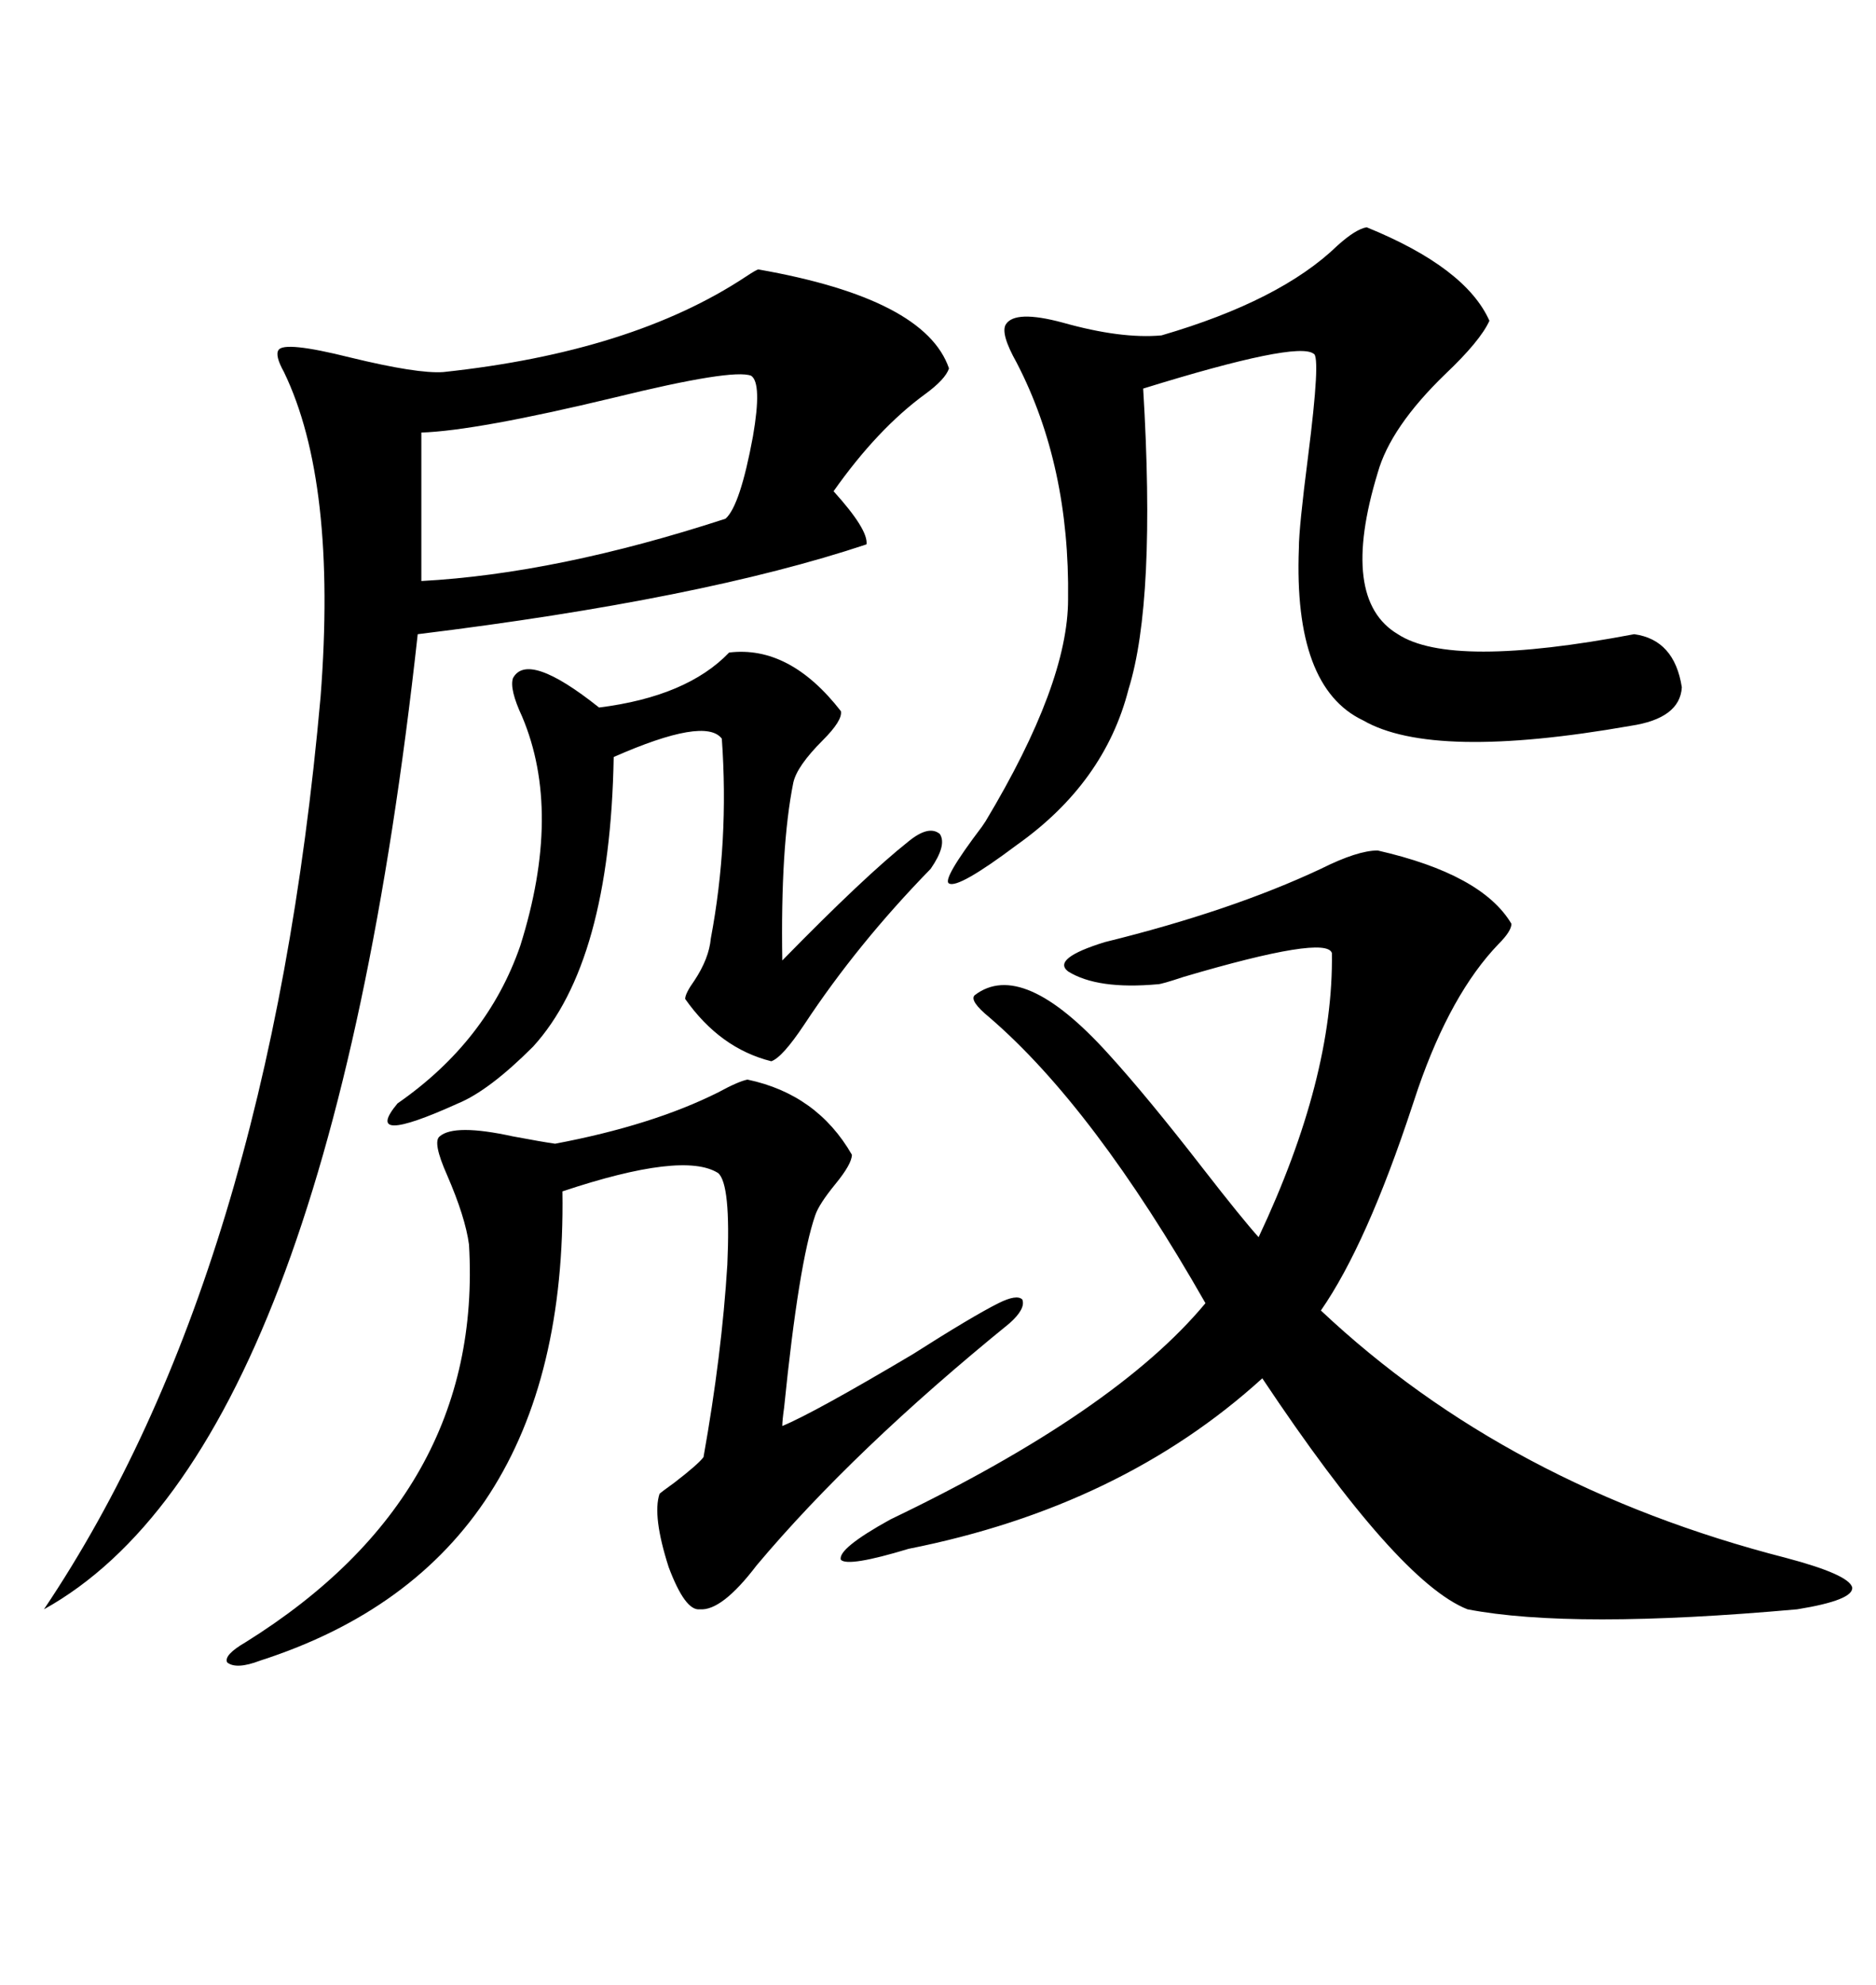 <svg xmlns="http://www.w3.org/2000/svg" xmlns:xlink="http://www.w3.org/1999/xlink" width="300" height="317.285"><path d="M121.29 43.07L121.29 43.07Q147.95 47.75 151.76 58.89L151.76 58.89Q151.17 60.64 147.95 62.99L147.95 62.99Q140.33 68.55 133.30 78.52L133.30 78.52Q138.87 84.67 138.57 87.01L138.57 87.01Q112.21 95.80 66.80 101.37L66.80 101.37Q52.44 232.03 7.03 257.23L7.03 257.23Q43.07 203.61 51.27 111.33L51.27 111.33Q53.91 77.05 45.41 59.47L45.41 59.47Q43.95 56.84 44.53 55.96L44.53 55.96Q45.41 54.49 55.96 57.13L55.96 57.13Q66.80 59.77 70.90 59.47L70.90 59.47Q101.07 56.25 119.24 44.24L119.24 44.24Q121.00 43.07 121.29 43.07ZM220.31 135.94L220.31 135.94Q237.01 139.75 241.70 147.66L241.70 147.66Q241.70 148.83 239.65 150.88L239.65 150.88Q232.03 158.79 226.76 174.02L226.76 174.02Q226.46 174.90 225.88 176.66L225.88 176.66Q218.55 198.93 211.23 209.47L211.23 209.47Q241.11 237.60 285.64 249.02L285.64 249.02Q295.61 251.66 296.19 253.71L296.19 253.71Q296.48 255.76 287.40 257.23L287.40 257.23Q251.37 260.45 234.67 257.23L234.67 257.23Q223.54 252.83 201.86 220.31L201.86 220.31Q179.30 240.82 145.31 247.56L145.31 247.56Q135.64 250.49 134.47 249.32L134.47 249.32Q133.89 247.56 142.38 242.87L142.38 242.87Q178.42 225.59 192.77 208.30L192.77 208.30Q174.90 176.95 158.20 162.60L158.20 162.60Q154.98 159.96 155.86 159.08L155.86 159.08Q163.48 153.22 177.25 168.46L177.25 168.46Q183.40 175.20 192.48 186.91L192.48 186.91Q198.63 194.82 201.27 197.75L201.27 197.75Q213.28 172.27 212.99 152.34L212.99 152.34Q212.11 149.41 189.26 156.15L189.26 156.15Q185.74 157.32 185.16 157.32L185.16 157.32Q175.49 158.20 170.80 155.27L170.80 155.27Q168.16 153.22 176.66 150.59L176.66 150.59Q196.88 145.61 211.23 138.87L211.23 138.87Q217.09 135.94 220.31 135.94ZM218.55 36.33L218.55 36.33Q234.38 42.77 238.18 51.27L238.18 51.27Q236.72 54.49 231.15 59.77L231.15 59.77Q222.36 68.26 220.31 75.59L220.31 75.59Q214.16 95.80 223.54 101.37L223.54 101.37Q232.03 106.93 261.33 101.37L261.33 101.37Q267.77 102.25 268.95 109.86L268.95 109.86Q268.65 114.84 260.74 116.02L260.74 116.02Q229.10 121.58 217.97 115.14L217.97 115.14Q206.84 109.86 207.71 87.60L207.71 87.60Q207.71 84.38 209.18 72.95L209.18 72.95Q211.23 56.84 210.06 56.54L210.06 56.54Q207.42 54.49 182.81 62.11L182.81 62.11Q184.86 96.09 180.47 110.16L180.47 110.16Q176.66 125.10 162.60 135.06L162.60 135.06Q153.22 142.09 151.76 141.21L151.76 141.21Q150.59 140.63 157.03 132.13L157.03 132.13Q157.03 132.13 157.62 131.25L157.62 131.25Q170.80 109.28 170.80 95.80L170.80 95.80Q171.09 74.41 162.60 58.01L162.60 58.01Q159.96 53.32 160.84 51.86L160.84 51.86Q162.30 49.51 169.92 51.56L169.92 51.56Q179.30 54.20 185.74 53.61L185.74 53.61Q204.79 48.05 213.87 39.26L213.87 39.26Q216.80 36.62 218.55 36.33ZM119.53 172.56L119.53 172.56Q130.66 174.90 136.23 184.57L136.23 184.57Q136.23 186.04 133.59 189.26L133.59 189.26Q130.96 192.48 130.37 194.24L130.37 194.24Q127.73 201.86 125.39 225L125.39 225Q125.10 227.05 125.10 227.93L125.10 227.93Q130.08 225.88 145.90 216.50L145.90 216.50Q155.57 210.35 159.67 208.30L159.67 208.30Q162.60 206.84 163.48 207.71L163.48 207.71Q164.06 209.18 161.43 211.52L161.43 211.52Q136.52 231.74 121.00 250.20L121.00 250.20Q115.43 257.52 111.91 257.23L111.91 257.23Q109.57 257.52 106.93 250.49L106.93 250.49Q104.30 242.29 105.47 238.77L105.47 238.77Q105.76 238.48 107.81 237.01L107.81 237.01Q111.62 234.08 112.50 232.91L112.50 232.91Q115.43 216.50 116.31 202.15L116.31 202.15Q116.89 189.26 114.84 187.50L114.84 187.50Q109.28 183.98 89.94 190.43L89.94 190.43Q90.82 249.61 41.60 265.43L41.60 265.43Q37.79 266.89 36.33 265.72L36.33 265.72Q35.74 264.55 39.26 262.50L39.26 262.50Q77.34 238.77 75 198.93L75 198.93Q74.41 194.53 71.48 187.79L71.48 187.79Q69.14 182.52 70.31 181.64L70.31 181.64Q72.66 179.59 82.03 181.64L82.03 181.64Q86.72 182.52 88.77 182.81L88.77 182.81Q104.30 179.88 114.84 174.61L114.84 174.61Q118.07 172.85 119.53 172.56ZM116.60 104.30L116.60 104.30Q126.27 103.13 134.47 113.67L134.47 113.67Q134.77 115.14 131.54 118.36L131.54 118.36Q127.44 122.46 126.86 125.10L126.86 125.10Q124.80 135.35 125.10 153.52L125.10 153.52Q138.28 140.04 145.31 134.47L145.31 134.47Q148.54 131.84 150.29 133.30L150.29 133.30Q151.46 135.06 148.83 138.87L148.83 138.87Q137.11 150.88 128.61 163.77L128.61 163.77Q125.10 169.04 123.34 169.63L123.34 169.63Q115.14 167.58 109.57 159.67L109.57 159.67Q109.57 158.79 111.04 156.74L111.04 156.74Q113.38 153.22 113.67 150L113.67 150Q116.60 134.47 115.43 118.07L115.43 118.07Q112.79 114.55 98.14 121.00L98.14 121.00Q97.56 153.81 85.25 167.29L85.25 167.29Q78.22 174.32 73.24 176.37L73.24 176.37Q57.71 183.40 63.57 176.37L63.57 176.37Q77.93 166.41 83.20 151.17L83.20 151.17Q89.94 129.79 83.50 114.55L83.50 114.55Q81.45 110.16 82.03 108.40L82.03 108.40Q84.38 104.00 95.80 113.09L95.80 113.09Q109.86 111.33 116.60 104.30ZM120.12 60.06L120.12 60.06Q117.19 58.89 98.14 63.57L98.14 63.57Q76.17 68.85 67.38 69.14L67.38 69.14L67.38 92.87Q89.06 91.70 116.02 82.91L116.02 82.91Q118.36 80.86 120.41 69.73L120.41 69.73Q121.88 61.23 120.12 60.06Z"/></svg>
